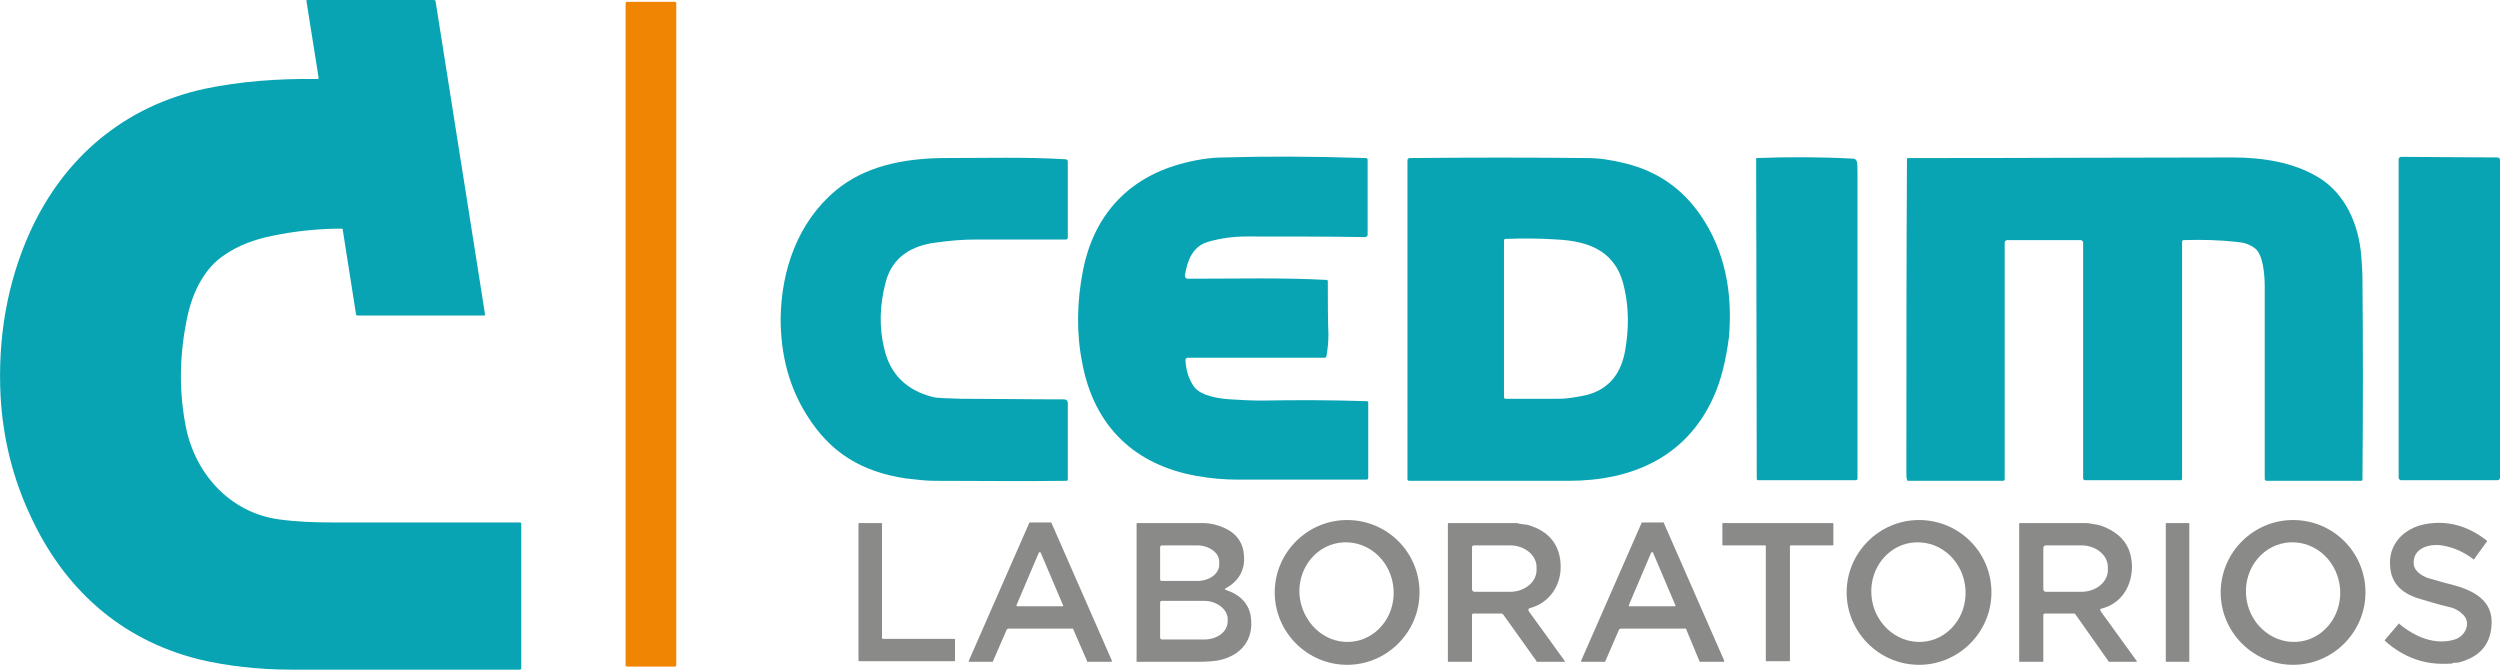 <?xml version="1.0" encoding="utf-8"?>
<!-- Generator: Adobe Illustrator 23.1.1, SVG Export Plug-In . SVG Version: 6.00 Build 0)  -->
<svg version="1.1" id="Capa_1" xmlns="http://www.w3.org/2000/svg" xmlns:xlink="http://www.w3.org/1999/xlink" x="0px" y="0px"
	 viewBox="0 0 414.4 111" style="enable-background:new 0 0 414.4 111;" xml:space="preserve">
<style type="text/css">
	.st0{fill:#08A4B3;}
	.st1{fill:#F08503;}
	.st2{fill:#8A8A89;}
</style>
<path class="st0" d="M56.8,38c0-0.1-0.1-0.1-0.2-0.1c-3.8,0-7.7,0.4-11.5,1.2c-3,0.6-5.6,1.6-7.8,3.1c-3.4,2.2-5.3,6.1-6.2,10.1
	c-1.3,6-1.5,11.9-0.4,17.9C32.1,78.3,38,85,46.3,86.1c2.9,0.4,5.9,0.5,8.8,0.5c10,0,20.4,0,31.1,0c0.1,0,0.2,0.1,0.2,0.2v24
	c0,0.1-0.1,0.2-0.2,0.2c-12.9,0-25.5,0-37.9,0c-5.5,0-10.6-0.6-15.3-1.7C19.8,106,10.5,97.4,5,85.4c-2.9-6.2-4.5-12.8-4.9-19.6
	C-0.4,56.3,1.1,47,5,38.4c5.6-12.3,15.6-20.8,29-23.7c5.8-1.2,12-1.7,18.6-1.6c0.1,0,0.3-0.1,0.2-0.3l-2-12.6C50.8,0,50.8,0,51,0
	h20.9c0.2,0,0.3,0.1,0.3,0.2l8.2,51.9c0,0.1-0.1,0.2-0.1,0.2h-21c-0.2,0-0.3-0.1-0.3-0.3L56.8,38L56.8,38z"/>
<path class="st1" d="M112.1,110.2c0,0.2-0.1,0.3-0.3,0.3H104c-0.2,0-0.3-0.1-0.3-0.3V0.6c0-0.2,0.1-0.3,0.3-0.3h7.8
	c0.2,0,0.3,0.1,0.3,0.3V110.2L112.1,110.2z"/>
<path class="st0" d="M146.8,46.8c-1,3.8-1.1,7.5-0.2,11.1c1,4.2,3.7,6.8,8,7.9c0.6,0.2,2.2,0.2,4.7,0.3c5.6,0,11.4,0.1,17.1,0.1
	c0.3,0,0.6,0.2,0.6,0.6v12.7c0,0.1-0.1,0.2-0.2,0.2c-7.4,0.1-14.8,0-22,0c-1.3,0-2.9-0.2-4.7-0.4c-7.3-1.1-12.5-4.3-16.3-10.4
	c-3-4.7-4.4-10.1-4.4-16.1c0.1-8.1,2.9-16,9.1-21.2c4.9-4.1,11.3-5.3,17.6-5.4c7.4,0,13.9-0.2,20.5,0.2c0.3,0,0.4,0.2,0.4,0.4v12.6
	c0,0.1-0.1,0.3-0.3,0.3c-5.2,0-10.2,0-14.9,0c-2.3,0-4.4,0.2-6.6,0.5C151.1,40.7,147.9,42.6,146.8,46.8L146.8,46.8z"/>
<path class="st0" d="M196.5,59.7c0.1,1.8,0.6,3.3,1.5,4.5c1.2,1.5,4.3,1.9,6,2s3.4,0.2,5,0.2c5.7-0.1,11.6-0.1,17.6,0.1
	c0.1,0,0.2,0.1,0.2,0.2v12.5c0,0.2-0.1,0.3-0.3,0.3c-6.9,0-14,0-21.5,0c-2.1,0-4.3-0.2-6.6-0.6c-10.2-1.8-17-8.1-19-18.7
	c-1-5-0.9-10.1,0.1-15.3c1.7-8.8,7.1-15.2,16.1-17.7c2.5-0.7,5-1.1,7.3-1.1c6.6-0.2,14.4-0.2,23.5,0.1c0.2,0,0.3,0.1,0.3,0.3v12.4
	c0,0.2-0.2,0.4-0.4,0.4c-6.4-0.1-12.9-0.1-19.7-0.1c-2.1,0-4.4,0.3-6.4,0.9c-2.6,0.8-3.4,3.2-3.8,5.6c0,0.2,0.2,0.5,0.4,0.5
	c8.4,0,15.7-0.2,23.1,0.2c0.1,0,0.2,0.1,0.2,0.2c0,3.1,0,6.1,0.1,8.9c0,1.1-0.1,2.2-0.3,3.4c0,0.3-0.2,0.4-0.4,0.4h-22.7
	C196.6,59.4,196.5,59.5,196.5,59.7L196.5,59.7z"/>
<path class="st0" d="M283.9,66.1c-4.5,9.7-13.4,13.6-23.9,13.6c-8.6,0-17.5,0-26.4,0c-0.2,0-0.3-0.1-0.3-0.3V26.6
	c0-0.2,0.1-0.4,0.4-0.4c10.2-0.1,20.1-0.1,29.5,0c1.8,0,3.9,0.3,6.3,0.9c5.2,1.3,9.3,4.1,12.4,8.6c4.1,6,5.3,12.9,4.7,20.1
	C286.1,59.7,285.3,63.1,283.9,66.1 M258.1,39.7c-2.9-0.2-5.8-0.2-8.5-0.1c-0.2,0-0.3,0.1-0.3,0.3v25.9c0,0.2,0.1,0.3,0.3,0.3
	c3,0,5.9,0,8.7,0c1.6,0,3.3-0.3,5-0.7c3.7-1.1,5.5-3.8,6.1-7.4c0.6-3.5,0.6-6.8-0.1-10C268.1,41.8,263.7,40,258.1,39.7L258.1,39.7z"
	/>
<path class="st0" d="M291.1,26.3c0-0.1,0-0.1,0.1-0.1c5.1-0.2,10.5-0.2,16,0.1c0.3,0,0.5,0.2,0.6,0.5c0.1,0.6,0.1,1.2,0.1,2
	c0,17.1,0,34,0,50.5c0,0.2-0.1,0.3-0.3,0.3h-16.2c-0.1,0-0.2-0.1-0.2-0.2L291.1,26.3L291.1,26.3z"/>
<path class="st0" d="M362,39.8c-0.2,0-0.3,0.1-0.3,0.3v39.3c0,0.1-0.1,0.2-0.2,0.2h-15.9c-0.1,0-0.3-0.1-0.3-0.3V40.2
	c0-0.2-0.2-0.4-0.4-0.4h-12.2c-0.2,0-0.4,0.2-0.4,0.4v39.2c0,0.2-0.1,0.3-0.3,0.3h-15.7c-0.1,0-0.2-0.1-0.2-0.2
	c-0.1-0.3-0.1-0.7-0.1-1.2c0-18.2,0-35.5,0.1-51.9c0-0.2,0.1-0.2,0.2-0.2c1.1,0,2.1,0,3.1,0c17.4,0,34.3-0.1,50.8-0.1
	c4.8,0,10,0.8,14.1,3.3c4.5,2.7,6.7,7.9,7.1,13c0.1,1.4,0.2,2.7,0.2,3.8c0.1,10.5,0.1,21.6,0,33.3c0,0.1-0.1,0.2-0.2,0.2h-15.7
	c-0.1,0-0.3-0.1-0.3-0.3c0-10.7,0-21.3,0-31.9c0-1.7-0.2-5.4-1.7-6.4c-0.8-0.6-1.7-0.9-2.9-1C368.1,39.8,365.1,39.7,362,39.8
	L362,39.8z"/>
<path class="st0" d="M414.4,26.5v52.7c0,0.2-0.2,0.4-0.4,0.4h-16c-0.2,0-0.4-0.2-0.4-0.4V26.4c0-0.2,0.2-0.4,0.4-0.4l16,0.1
	C414.2,26.1,414.4,26.3,414.4,26.5L414.4,26.5z"/>
<path class="st2" d="M235.3,98.2c0,6.6-5.4,12-12,12s-12-5.4-12-12s5.4-12,12-12S235.3,91.5,235.3,98.2 M223.7,106.4
	c4.3-0.2,7.6-4.1,7.3-8.7c-0.3-4.5-3.9-8-8.3-7.8c-4.3,0.2-7.6,4.1-7.3,8.7C215.8,103.1,219.4,106.6,223.7,106.4L223.7,106.4z"/>
<path class="st2" d="M330.1,98.2c0,6.6-5.4,12-12,12s-12-5.4-12-12s5.4-12,12-12S330.1,91.5,330.1,98.2 M318.5,106.4
	c4.3-0.2,7.6-4.1,7.3-8.7c-0.3-4.5-3.9-8-8.3-7.8c-4.3,0.2-7.6,4.1-7.3,8.7C310.5,103.1,314.2,106.6,318.5,106.4L318.5,106.4z"/>
<path class="st2" d="M392.1,98.2c0,6.6-5.4,12-12,12s-12-5.4-12-12s5.4-12,12-12S392.1,91.5,392.1,98.2 M380.6,106.4
	c4.3-0.2,7.6-4.1,7.3-8.7c-0.3-4.5-3.9-8-8.3-7.8c-4.3,0.2-7.6,4.1-7.3,8.7C372.6,103.1,376.3,106.6,380.6,106.4L380.6,106.4z"/>
<path class="st2" d="M146.5,105.9h11.7c0.1,0,0.1,0.1,0.1,0.1v3.5c0,0.1-0.1,0.1-0.1,0.1h-15.8c-0.1,0-0.1-0.1-0.1-0.1V86.8
	c0-0.1,0.1-0.1,0.1-0.1h3.7c0.1,0,0.1,0.1,0.1,0.1v19C146.3,105.9,146.4,105.9,146.5,105.9L146.5,105.9z"/>
<path class="st2" d="M166.9,104.3l-2.3,5.3c0,0.1-0.1,0.1-0.1,0.1h-3.8c-0.1,0-0.2-0.1-0.1-0.2l10-22.8c0-0.1,0.1-0.1,0.1-0.1h3.5
	c0.1,0,0.1,0,0.1,0.1l10,22.8c0,0.1,0,0.2-0.1,0.2h-3.9c-0.1,0-0.1,0-0.1-0.1l-2.3-5.3c0-0.1-0.1-0.1-0.1-0.1h-10.7
	C167,104.3,166.9,104.3,166.9,104.3 M168.5,100.3c0,0.1,0,0.2,0.1,0.2h7.5c0.1,0,0.2-0.1,0.1-0.2l-3.7-8.7c-0.1-0.1-0.2-0.1-0.3,0
	L168.5,100.3L168.5,100.3z"/>
<path class="st2" d="M203.2,97.8c2,0.6,3.7,2,4.1,4.2c0.7,4.1-1.7,6.8-5.5,7.5c-0.7,0.1-1.8,0.2-3.1,0.2c-3.3,0-6.7,0-10.2,0
	c-0.1,0-0.1,0-0.1-0.1V86.9c0-0.2,0.1-0.2,0.2-0.2c4.2,0,7.7,0,10.7,0c1.5,0,3,0.4,4.4,1.2c1.5,0.9,2.4,2.3,2.5,4.2
	c0.2,2.3-0.8,4.2-3,5.4C203,97.6,203,97.7,203.2,97.8 M192.3,90.7V96c0,0.2,0.1,0.3,0.3,0.3h5.8c2.1,0,3.7-1.2,3.7-2.7v-0.5
	c0-1.5-1.7-2.7-3.7-2.7h-5.8C192.5,90.4,192.3,90.5,192.3,90.7 M192.3,99.9v5.8c0,0.1,0.1,0.3,0.3,0.3h7c2.2,0,3.9-1.3,3.9-3v-0.4
	c0-1.6-1.8-3-3.9-3h-7C192.4,99.6,192.3,99.7,192.3,99.9L192.3,99.9z"/>
<path class="st2" d="M253.4,101.3l6,8.3v0.1h-4.6c-0.1,0-0.1,0-0.1-0.1l-5.5-7.7c-0.1-0.1-0.2-0.2-0.3-0.2h-4.7
	c-0.1,0-0.2,0.1-0.2,0.2v7.7c0,0.1,0,0.1-0.1,0.1h-3.8c-0.1,0-0.1,0-0.1-0.1V86.8c0-0.1,0.1-0.1,0.1-0.1c3.7,0,7.4,0,10.9,0
	c0.3,0,0.6,0,0.8,0.1c0.5,0.1,0.9,0.1,1.4,0.2c3.6,1,5.5,3.4,5.5,7c0,3.2-2,6-5.1,6.8C253.3,100.9,253.3,101.1,253.4,101.3
	 M244,90.8v6.9c0,0.2,0.2,0.4,0.4,0.4h5.9c2.4,0,4.4-1.6,4.4-3.6V94c0-2-2-3.6-4.4-3.6h-5.9C244.1,90.4,243.9,90.6,244,90.8
	L244,90.8z"/>
<path class="st2" d="M268.4,104.3l-2.3,5.3c0,0.1-0.1,0.1-0.1,0.1h-3.8c-0.1,0-0.2-0.1-0.1-0.2l10-22.8c0-0.1,0.1-0.1,0.1-0.1h3.5
	c0.1,0,0.1,0,0.1,0.1l10,22.8c0,0.1,0,0.2-0.1,0.2h-3.9c-0.1,0-0.1,0-0.1-0.1l-2.2-5.3c0-0.1-0.1-0.1-0.1-0.1h-10.7
	C268.4,104.3,268.4,104.3,268.4,104.3 M270,100.3c0,0.1,0,0.2,0.1,0.2h7.5c0.1,0,0.2-0.1,0.1-0.2l-3.7-8.7c-0.1-0.1-0.2-0.1-0.3,0
	L270,100.3L270,100.3z"/>
<path class="st2" d="M296.7,90.5v19c0,0.1-0.1,0.1-0.1,0.1h-3.8c-0.1,0-0.1-0.1-0.1-0.1v-19c0-0.1-0.1-0.1-0.1-0.1h-7
	c-0.1,0-0.1-0.1-0.1-0.1v-3.5c0-0.1,0.1-0.1,0.1-0.1h18.2c0.1,0,0.1,0.1,0.1,0.1v3.5c0,0.1-0.1,0.1-0.1,0.1h-7
	C296.7,90.4,296.7,90.5,296.7,90.5L296.7,90.5z"/>
<path class="st2" d="M348.2,101.3l6,8.3v0.1h-4.6c-0.1,0-0.1,0-0.1-0.1l-5.5-7.8c-0.1-0.1-0.2-0.1-0.3-0.1H339
	c-0.2,0-0.3,0.1-0.3,0.3v7.6c0,0.1,0,0.1-0.1,0.1h-3.8c-0.1,0-0.1,0-0.1-0.1V86.8c0-0.1,0.1-0.1,0.1-0.1c3.5,0,7.1,0,10.6,0
	c0.4,0,0.8,0,1.2,0.1c0.7,0.1,1.4,0.2,2.1,0.5c3.2,1.3,4.7,3.5,4.7,6.8c-0.1,3.3-1.9,6-5.1,6.8C348.1,100.9,348.1,101.1,348.2,101.3
	 M338.7,90.8v6.9c0,0.2,0.2,0.4,0.4,0.4h5.9c2.4,0,4.4-1.6,4.4-3.6V94c0-2-2-3.6-4.4-3.6h-5.9C338.9,90.4,338.7,90.6,338.7,90.8
	L338.7,90.8z"/>
<path class="st2" d="M362.9,109.6c0,0.1-0.1,0.1-0.1,0.1h-3.7c-0.1,0-0.1-0.1-0.1-0.1V86.8c0-0.1,0.1-0.1,0.1-0.1h3.7
	c0.1,0,0.1,0.1,0.1,0.1V109.6L362.9,109.6z"/>
<path class="st2" d="M406.4,96.9c3.4,0.9,6.9,2.5,6.6,6.7c-0.2,3.3-2,5.3-5.4,6.2c-0.3,0.1-0.7,0-1,0.1c-0.1,0.1-0.2,0.1-0.4,0.1
	c-4.2,0.3-7.8-1-10.9-3.8v-0.1l2.3-2.7c0-0.1,0.1-0.1,0.1,0c2.6,2.2,6,3.6,9.2,2.6c1.7-0.5,2.8-2.7,1.4-4.1
	c-0.6-0.6-1.4-1.1-2.4-1.3c-1.7-0.4-3.4-0.9-5-1.4c-2.9-0.9-4.5-2.6-4.7-5.2c-0.4-3.7,2.2-6.4,5.7-7.1c3.7-0.7,7.1,0.2,10.3,2.7
	c0.1,0.1,0.1,0.1,0,0.2l-2.1,2.9c0,0.1-0.1,0.1-0.1,0c-1.6-1.2-3.3-2-5.3-2.3c-2.1-0.3-4.8,0.5-4.6,3.1c0.1,1.2,1.3,1.9,2.3,2.3
	C403.9,96.2,405.1,96.6,406.4,96.9L406.4,96.9z"/>
</svg>
